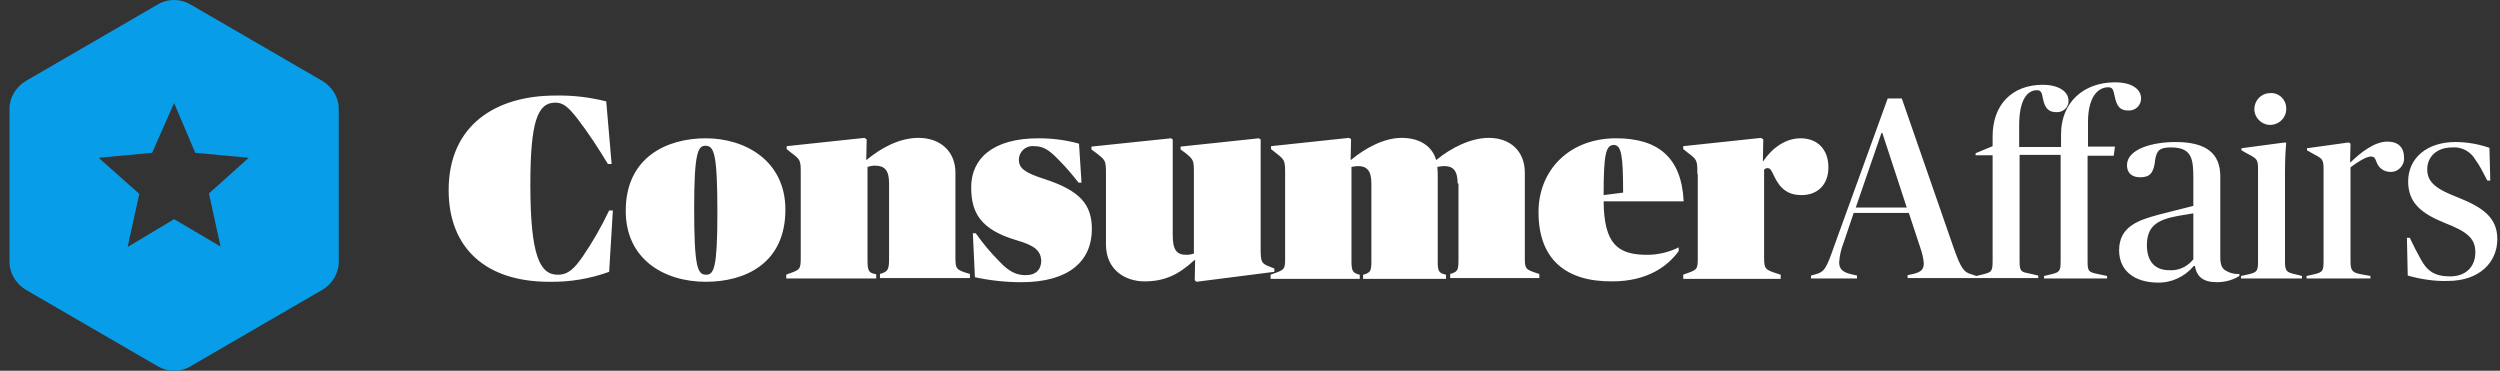 <svg width="236" height="35" viewBox="0 0 236 35" fill="none" xmlns="http://www.w3.org/2000/svg">
<rect x="0" y="0" width="236" height="35" fill="#333333" stroke="none"/>
<g id="Group 1321314409">
<path id="Vector" fill-rule="evenodd" clip-rule="evenodd" d="M186.576 26.052L187.203 25.895C188.025 25.7 188.103 25.582 188.103 24.604V14.66H186.498V14.464L188.103 13.798V12.859C188.103 9.923 189.904 8.004 192.84 8.004C194.367 8.004 195.267 8.67 195.267 9.492C195.307 10.118 194.759 10.627 194.132 10.588C193.388 10.588 193.036 10.236 192.84 9.257C192.762 8.787 192.684 8.513 192.292 8.513C191.353 8.513 190.609 9.453 190.609 11.841V13.877H194.563V12.663C194.563 9.649 196.716 7.77 199.652 7.77C201.218 7.77 202.119 8.396 202.119 9.296C202.119 9.962 201.57 10.471 200.905 10.432C200.161 10.432 199.809 10.079 199.613 9.022C199.496 8.513 199.456 8.239 199.026 8.239C198.047 8.239 197.107 9.14 197.107 11.528V13.838H199.652L199.535 14.699H197.068V24.643C197.068 25.543 197.147 25.66 197.812 25.817L198.908 26.052V26.287H192.958V26.052L193.623 25.895C194.445 25.7 194.524 25.582 194.524 24.604V14.621H190.648V24.564C190.648 25.504 190.726 25.66 191.392 25.778L192.41 26.013V26.248H186.537H180.078V25.974L180.626 25.856C181.448 25.66 181.605 25.347 181.605 24.838C181.565 24.369 181.448 23.86 181.291 23.429L180.195 20.101H174.988L174.049 22.881C173.814 23.468 173.657 24.095 173.618 24.76C173.618 25.347 173.892 25.66 174.636 25.856L175.302 26.013V26.287H170.956V26.013L171.387 25.895C172.248 25.66 172.405 25.347 173.188 23.116L178.199 9.296H179.53L184.423 23.39C185.089 25.269 185.363 25.7 186.107 25.895L186.576 26.052ZM42.352 17.948C42.352 11.802 46.816 9.022 52.414 9.022C54.058 8.983 55.663 9.179 57.229 9.57L57.738 15.482H57.386C56.485 13.994 55.546 12.546 54.489 11.175C53.627 10.079 53.158 9.688 52.414 9.688C50.73 9.688 50.065 11.528 50.065 17.439C50.065 24.134 50.965 25.934 52.649 25.934C53.666 25.934 54.254 25.308 55.037 24.173C55.976 22.803 56.798 21.354 57.503 19.866H57.855L57.503 25.66C55.663 26.326 53.745 26.639 51.827 26.6C45.876 26.6 42.352 23.429 42.352 17.948ZM59.069 19.906C59.069 14.816 62.984 13.055 66.625 13.055C70.344 13.055 74.141 15.169 74.141 19.788C74.141 24.878 70.344 26.6 66.625 26.6C62.71 26.6 59.069 24.486 59.069 19.906ZM66.664 25.934C67.408 25.934 67.721 25.23 67.721 20.062C67.721 14.464 67.408 13.759 66.586 13.759C65.881 13.759 65.529 14.464 65.529 19.632C65.529 25.23 65.842 25.934 66.664 25.934ZM74.22 26.326V25.934L74.298 25.895C75.511 25.465 75.59 25.465 75.59 24.329V16.421C75.59 15.13 75.59 15.09 74.65 14.386L74.259 14.072V13.798L81.619 13.015L81.814 13.172L81.775 15.09H81.814C83.185 13.955 84.907 13.015 86.708 13.015C88.744 13.015 90.192 14.268 90.192 16.304V24.29C90.192 25.387 90.271 25.465 91.406 25.817L91.562 25.856V26.248H83.067V25.856L83.224 25.817C83.772 25.621 83.928 25.465 83.928 24.486V17.283C83.928 16.069 83.498 15.638 82.597 15.638C82.362 15.638 82.128 15.678 81.893 15.756V24.525C81.893 25.543 82.01 25.739 82.558 25.856L82.715 25.895V26.287H74.22V26.326ZM95.986 22.685C92.502 21.667 91.68 20.023 91.68 17.674C91.68 15.012 93.677 13.055 98.022 13.055C99.314 13.055 100.606 13.211 101.859 13.564L102.094 17.244H101.819C101.232 16.5 100.645 15.795 99.98 15.13C98.962 14.072 98.453 13.798 97.591 13.798C96.848 13.72 96.182 14.307 96.182 15.09C96.182 15.873 96.73 16.304 98.57 16.891C101.937 17.987 103.072 19.279 103.072 21.628C103.072 24.604 100.958 26.639 96.417 26.639C94.929 26.639 93.481 26.483 92.032 26.169L91.837 22.02H92.111C92.776 22.959 93.52 23.86 94.342 24.682C95.282 25.7 96.025 25.974 96.808 25.974C97.826 25.974 98.296 25.426 98.296 24.564C98.218 23.703 97.748 23.194 95.986 22.685ZM112.703 16.421C112.703 15.13 112.703 15.09 111.881 14.425L111.45 14.112V13.838L118.849 13.055L119.006 13.172V23.468C119.006 24.76 119.084 24.878 119.906 25.191L120.298 25.347V25.66L112.938 26.6L112.781 26.444L112.82 24.564H112.742C111.215 25.974 109.884 26.561 108.044 26.561C106.204 26.561 104.403 25.465 104.403 23.077V16.421C104.403 15.13 104.364 15.13 103.464 14.425L103.033 14.112V13.838L110.55 13.055L110.706 13.172V22.176C110.706 23.586 111.059 24.055 111.998 24.055C112.233 24.055 112.468 24.016 112.703 23.938V16.421ZM137.601 17.322C137.601 16.108 137.171 15.678 136.349 15.678C136.114 15.678 135.918 15.717 135.683 15.756C135.722 16.069 135.722 16.382 135.722 16.695V24.643C135.722 25.543 135.801 25.739 136.349 25.895L136.505 25.934V26.326H128.675V25.934L128.832 25.895C129.38 25.7 129.458 25.543 129.458 24.643V17.322C129.458 16.108 129.028 15.678 128.206 15.678C128.01 15.678 127.775 15.717 127.579 15.756V24.643C127.579 25.543 127.697 25.739 128.206 25.895L128.362 25.934V26.326H119.945V25.934L120.024 25.895C121.276 25.465 121.316 25.465 121.316 24.329V16.421C121.316 15.09 121.276 15.09 120.376 14.386L119.984 14.072V13.798L127.344 13.015L127.54 13.133L127.501 15.09H127.54C128.91 13.955 130.672 13.015 132.316 13.015C133.921 13.015 135.174 13.72 135.566 15.09H135.605C136.975 13.955 138.854 13.015 140.538 13.015C142.573 13.015 143.944 14.268 143.944 16.304V24.29C143.944 25.387 143.983 25.426 145.157 25.817L145.314 25.856V26.248H136.897V25.856L137.053 25.817C137.601 25.621 137.68 25.465 137.68 24.564V17.322H137.601ZM145.235 20.023C145.235 16.069 148.132 13.055 152.556 13.055C156.51 13.055 158.742 14.855 158.937 19.005H151.382C151.421 23.038 152.713 24.055 155.492 24.055C156.51 24.055 157.528 23.82 158.468 23.351V23.703C157.45 25.112 155.532 26.561 152.204 26.561C147.819 26.6 145.235 24.486 145.235 20.023ZM151.382 18.418L153.222 18.183C153.222 14.66 153.065 13.681 152.321 13.681C151.578 13.72 151.382 14.621 151.382 18.418ZM160.229 16.421C160.229 15.13 160.229 15.09 159.29 14.386L158.898 14.072V13.798L166.258 13.015L166.454 13.172L166.415 15.208H166.454C167.276 13.994 168.529 13.055 169.977 13.055C171.543 13.055 172.6 14.072 172.6 15.795C172.6 17.478 171.543 18.418 170.056 18.418C168.842 18.418 168.059 17.87 167.472 16.617C167.198 16.03 167.12 15.873 166.846 15.873C166.728 15.873 166.611 15.912 166.532 16.03V24.329C166.532 25.426 166.65 25.465 167.863 25.856L168.098 25.934V26.326H158.898V25.934L158.977 25.895C160.229 25.465 160.269 25.465 160.269 24.329V16.421H160.229ZM175.184 19.593H179.999L177.69 12.546H177.611L175.184 19.593ZM200.044 23.625C200.044 21.354 201.923 20.767 203.802 20.258L207.051 19.436V16.774C207.051 14.973 206.895 13.916 204.937 13.916C203.841 13.916 203.606 14.229 203.45 15.051C203.332 16.343 202.941 16.735 202.04 16.735C201.218 16.735 200.787 16.304 200.787 15.599C200.787 14.072 203.176 13.407 205.368 13.407C208.304 13.407 209.596 14.503 209.596 16.656V24.251C209.596 24.995 209.753 25.347 210.105 25.543C210.496 25.778 210.927 25.895 211.397 25.856V26.052C210.77 26.444 210.027 26.639 209.283 26.639C207.991 26.639 207.364 26.13 207.208 25.112H207.09C206.229 26.13 204.976 26.718 203.645 26.678C201.414 26.639 200.044 25.504 200.044 23.625ZM207.051 24.486V20.14L205.642 20.375C203.684 20.728 202.667 21.315 202.667 23.155C202.667 24.643 203.41 25.504 204.741 25.504C205.642 25.582 206.464 25.191 207.051 24.486ZM211.553 26.052L212.258 25.895C213.08 25.7 213.158 25.582 213.158 24.643V15.952C213.158 15.051 213.041 14.973 212.219 14.542L211.593 14.19V13.994L215.703 13.446L215.821 13.485C215.781 13.916 215.703 14.777 215.703 16.343V24.643C215.703 25.582 215.821 25.7 216.682 25.895L217.308 26.052V26.287H211.553V26.052ZM214.333 8.787C215.155 8.748 215.821 9.414 215.821 10.236C215.86 11.567 214.255 12.311 213.276 11.371C212.297 10.432 212.963 8.787 214.333 8.787ZM217.739 26.052L218.444 25.895C219.266 25.7 219.344 25.582 219.344 24.604V15.952C219.344 15.051 219.227 14.973 218.404 14.542L217.778 14.19V13.994L221.732 13.446L221.889 13.564L221.849 15.325H221.889C222.828 14.425 224.12 13.368 225.373 13.368C226.391 13.368 226.939 13.916 226.939 14.855C227.017 15.599 226.391 16.265 225.647 16.226C225.06 16.226 224.551 15.873 224.355 15.325C224.198 14.895 224.12 14.777 223.807 14.777C223.376 14.777 222.554 15.286 221.889 15.795V24.604C221.889 25.465 222.006 25.7 222.711 25.856L223.768 26.052V26.287H217.739V26.052ZM227.291 26.013L227.213 22.45H227.487C227.878 23.272 228.192 23.899 228.505 24.447C229.131 25.621 229.875 26.091 231.284 26.091C232.772 26.091 233.672 25.191 233.672 23.82C233.672 22.489 232.889 21.863 230.775 21.041C228.544 20.14 227.33 19.123 227.33 17.126C227.33 14.934 229.092 13.407 231.793 13.407C232.889 13.407 233.986 13.603 235.003 13.955L235.082 17.048H234.808C234.377 16.226 234.064 15.599 233.712 15.13C233.281 14.347 232.42 13.838 231.519 13.916C229.992 13.916 229.131 14.816 229.131 15.991C229.131 17.244 230.032 17.87 232.067 18.653C234.299 19.553 235.747 20.493 235.747 22.568C235.747 24.76 234.064 26.522 231.049 26.522C229.836 26.561 228.544 26.365 227.291 26.013Z" fill="white"/>
<path id="Subtract" d="M14.91 0.411C15.811 -0.137 17.024 -0.137 17.964 0.411L30.452 7.653C31.352 8.201 31.979 9.18 31.979 10.276V24.723C31.978 25.819 31.352 26.798 30.452 27.346L17.964 34.588C17.064 35.136 15.85 35.136 14.91 34.588L2.422 27.346C1.522 26.798 0.895 25.819 0.895 24.723V10.276C0.895 9.18 1.522 8.201 2.422 7.653L14.91 0.411ZM14.36 14.425L9.311 14.895L13.148 18.301L12.051 23.311L16.436 20.689L20.82 23.272L19.724 18.262L23.482 14.895L18.432 14.425L16.436 9.727L14.36 14.425Z" fill="#089DE8"/>
</g>
</svg>
